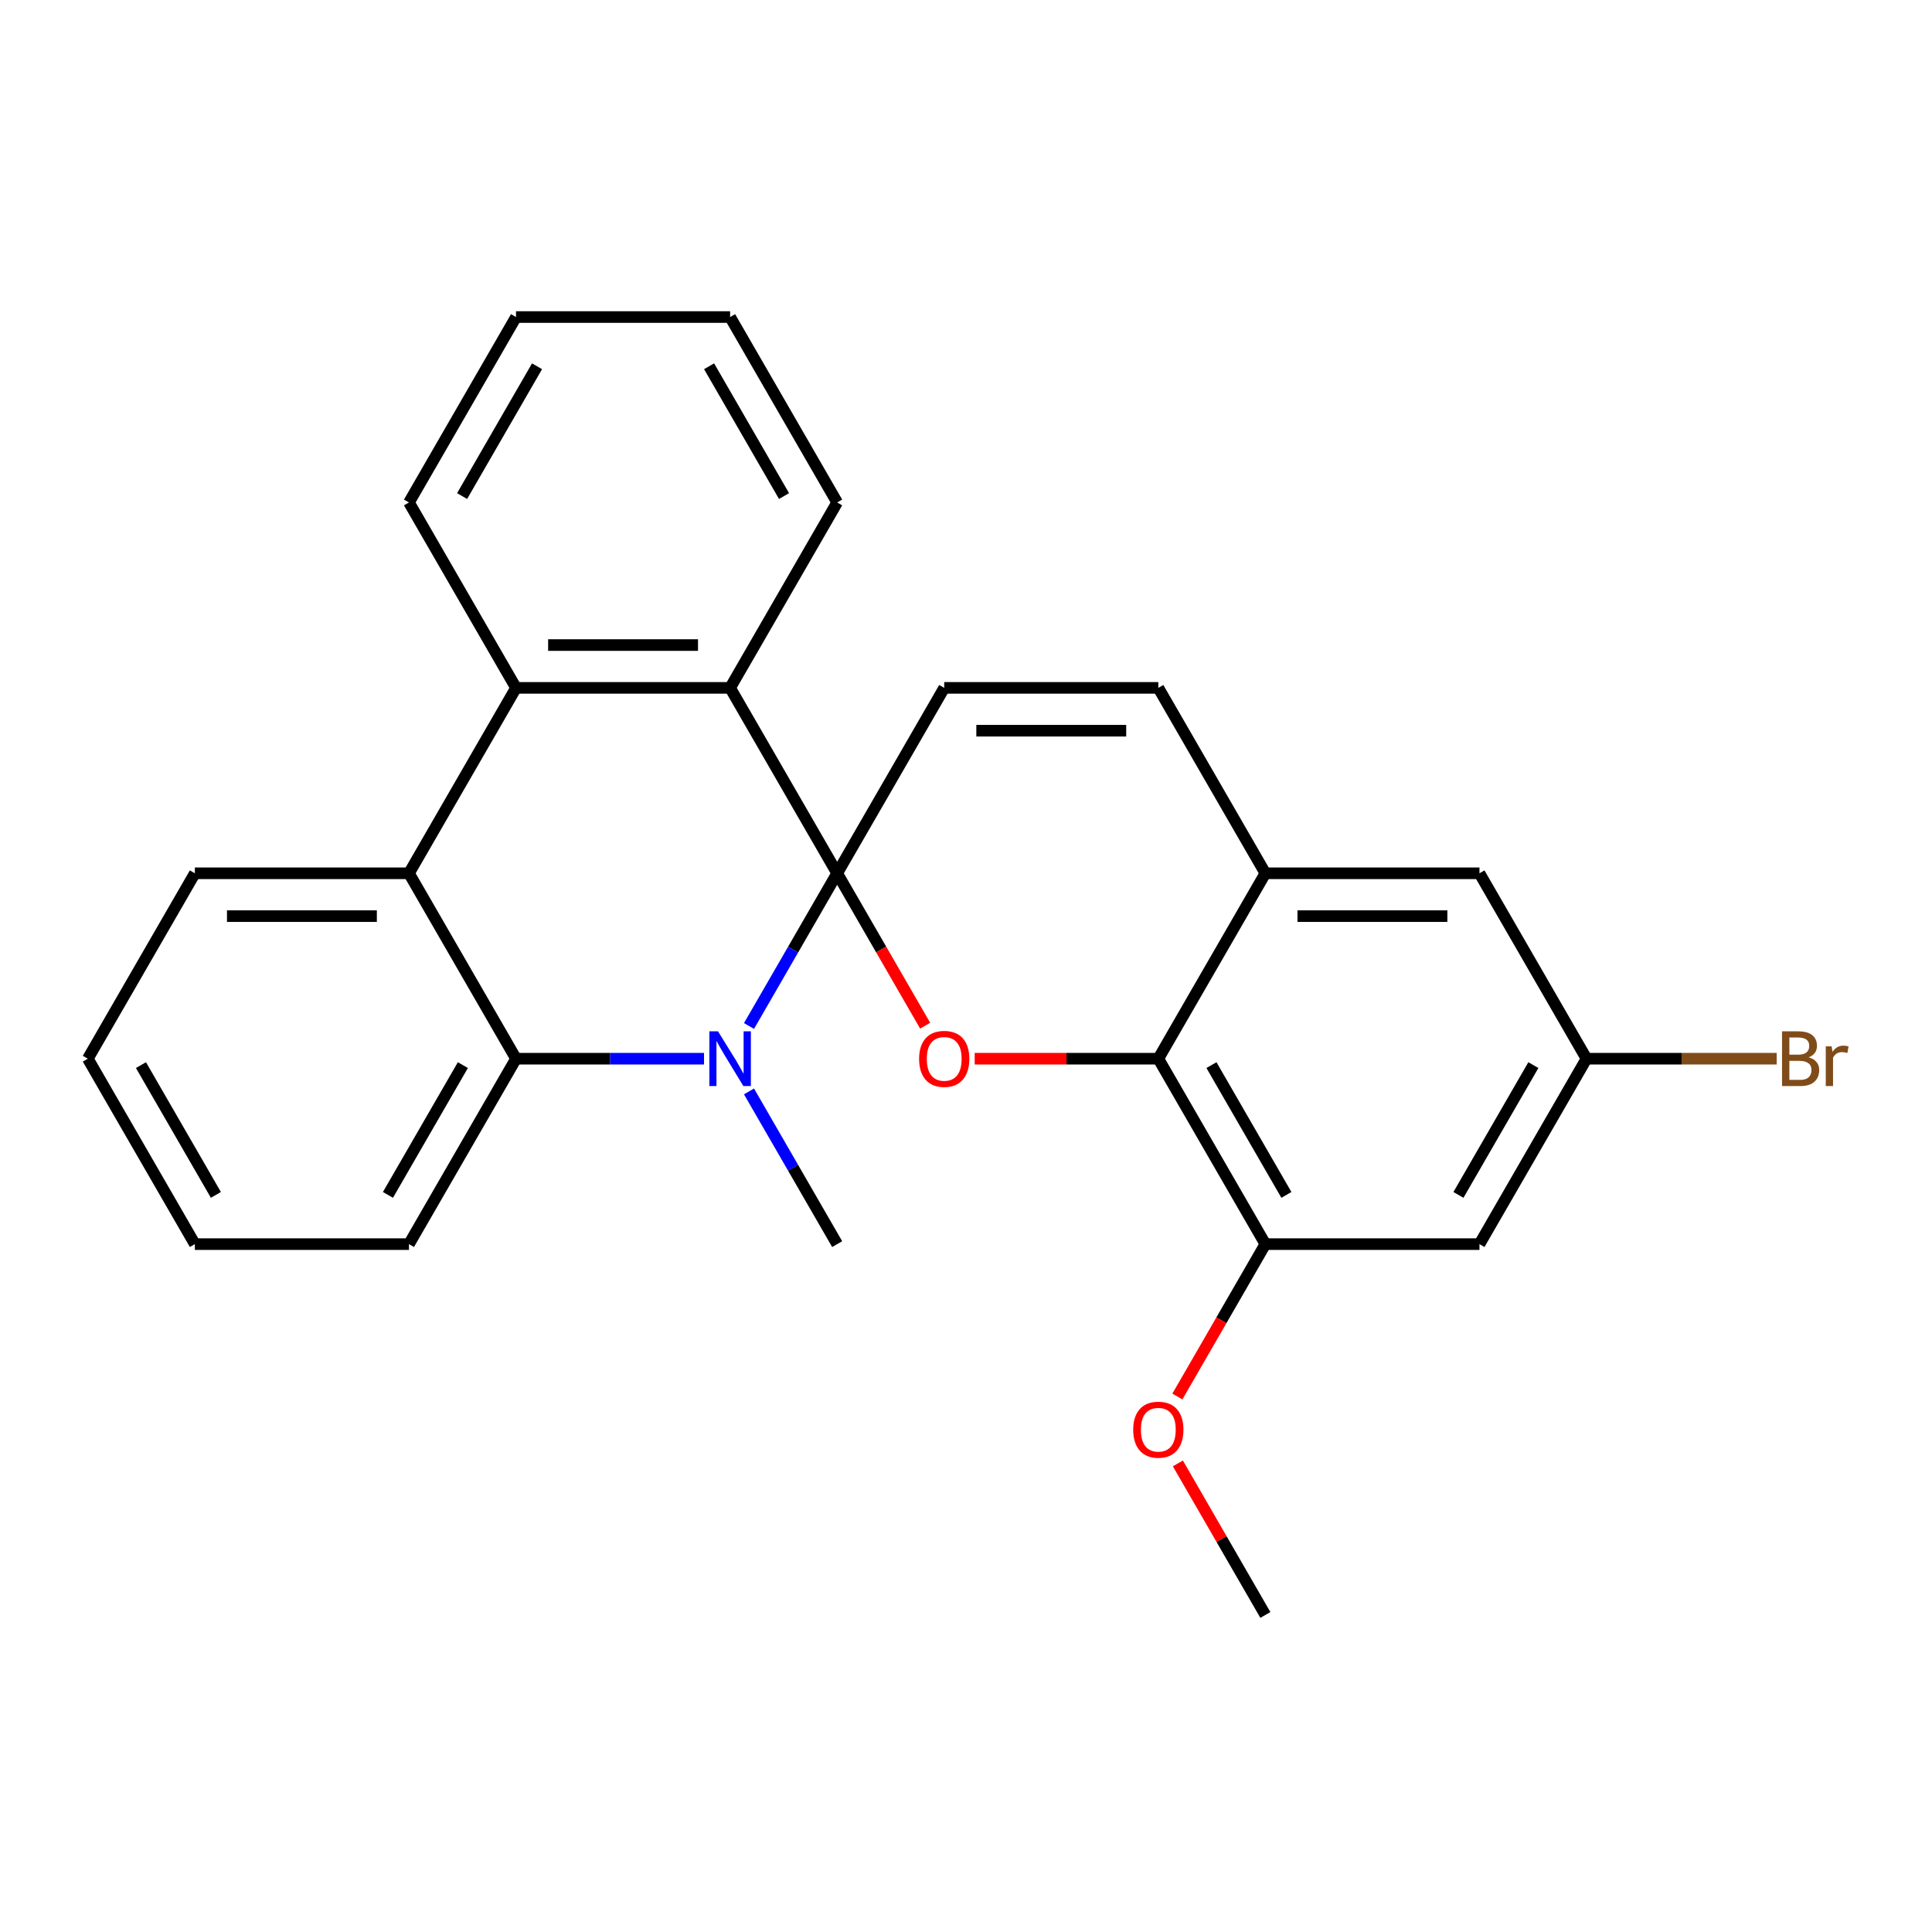 <?xml version='1.0' encoding='iso-8859-1'?>
<svg version='1.1' baseProfile='full'
              xmlns='http://www.w3.org/2000/svg'
                      xmlns:rdkit='http://www.rdkit.org/xml'
                      xmlns:xlink='http://www.w3.org/1999/xlink'
                  xml:space='preserve'
width='1000px' height='1000px' viewBox='0 0 1000 1000'>
<!-- END OF HEADER -->
<rect style='opacity:1.0;fill:#FFFFFF;stroke:none' width='1000' height='1000' x='0' y='0'> </rect>
<path class='bond-0' d='M 433.316,452.015 L 410.499,491.535' style='fill:none;fill-rule:evenodd;stroke:#000000;stroke-width:6px;stroke-linecap:butt;stroke-linejoin:miter;stroke-opacity:1' />
<path class='bond-0' d='M 410.499,491.535 L 387.682,531.055' style='fill:none;fill-rule:evenodd;stroke:#0000FF;stroke-width:6px;stroke-linecap:butt;stroke-linejoin:miter;stroke-opacity:1' />
<path class='bond-1' d='M 433.316,452.015 L 456.087,491.455' style='fill:none;fill-rule:evenodd;stroke:#000000;stroke-width:6px;stroke-linecap:butt;stroke-linejoin:miter;stroke-opacity:1' />
<path class='bond-1' d='M 456.087,491.455 L 478.858,530.895' style='fill:none;fill-rule:evenodd;stroke:#FF0000;stroke-width:6px;stroke-linecap:butt;stroke-linejoin:miter;stroke-opacity:1' />
<path class='bond-2' d='M 433.316,452.015 L 377.907,356.044' style='fill:none;fill-rule:evenodd;stroke:#000000;stroke-width:6px;stroke-linecap:butt;stroke-linejoin:miter;stroke-opacity:1' />
<path class='bond-4' d='M 433.316,452.015 L 488.725,356.044' style='fill:none;fill-rule:evenodd;stroke:#000000;stroke-width:6px;stroke-linecap:butt;stroke-linejoin:miter;stroke-opacity:1' />
<path class='bond-3' d='M 364.397,547.985 L 315.743,547.985' style='fill:none;fill-rule:evenodd;stroke:#0000FF;stroke-width:6px;stroke-linecap:butt;stroke-linejoin:miter;stroke-opacity:1' />
<path class='bond-3' d='M 315.743,547.985 L 267.09,547.985' style='fill:none;fill-rule:evenodd;stroke:#000000;stroke-width:6px;stroke-linecap:butt;stroke-linejoin:miter;stroke-opacity:1' />
<path class='bond-14' d='M 387.682,564.916 L 410.499,604.436' style='fill:none;fill-rule:evenodd;stroke:#0000FF;stroke-width:6px;stroke-linecap:butt;stroke-linejoin:miter;stroke-opacity:1' />
<path class='bond-14' d='M 410.499,604.436 L 433.316,643.956' style='fill:none;fill-rule:evenodd;stroke:#000000;stroke-width:6px;stroke-linecap:butt;stroke-linejoin:miter;stroke-opacity:1' />
<path class='bond-5' d='M 504.495,547.985 L 552.019,547.985' style='fill:none;fill-rule:evenodd;stroke:#FF0000;stroke-width:6px;stroke-linecap:butt;stroke-linejoin:miter;stroke-opacity:1' />
<path class='bond-5' d='M 552.019,547.985 L 599.543,547.985' style='fill:none;fill-rule:evenodd;stroke:#000000;stroke-width:6px;stroke-linecap:butt;stroke-linejoin:miter;stroke-opacity:1' />
<path class='bond-6' d='M 377.907,356.044 L 267.09,356.044' style='fill:none;fill-rule:evenodd;stroke:#000000;stroke-width:6px;stroke-linecap:butt;stroke-linejoin:miter;stroke-opacity:1' />
<path class='bond-6' d='M 361.285,333.88 L 283.712,333.88' style='fill:none;fill-rule:evenodd;stroke:#000000;stroke-width:6px;stroke-linecap:butt;stroke-linejoin:miter;stroke-opacity:1' />
<path class='bond-17' d='M 377.907,356.044 L 433.316,260.073' style='fill:none;fill-rule:evenodd;stroke:#000000;stroke-width:6px;stroke-linecap:butt;stroke-linejoin:miter;stroke-opacity:1' />
<path class='bond-18' d='M 267.09,547.985 L 211.681,643.956' style='fill:none;fill-rule:evenodd;stroke:#000000;stroke-width:6px;stroke-linecap:butt;stroke-linejoin:miter;stroke-opacity:1' />
<path class='bond-18' d='M 239.584,551.299 L 200.798,618.479' style='fill:none;fill-rule:evenodd;stroke:#000000;stroke-width:6px;stroke-linecap:butt;stroke-linejoin:miter;stroke-opacity:1' />
<path class='bond-27' d='M 267.09,547.985 L 211.681,452.015' style='fill:none;fill-rule:evenodd;stroke:#000000;stroke-width:6px;stroke-linecap:butt;stroke-linejoin:miter;stroke-opacity:1' />
<path class='bond-9' d='M 488.725,356.044 L 599.543,356.044' style='fill:none;fill-rule:evenodd;stroke:#000000;stroke-width:6px;stroke-linecap:butt;stroke-linejoin:miter;stroke-opacity:1' />
<path class='bond-9' d='M 505.348,378.207 L 582.92,378.207' style='fill:none;fill-rule:evenodd;stroke:#000000;stroke-width:6px;stroke-linecap:butt;stroke-linejoin:miter;stroke-opacity:1' />
<path class='bond-10' d='M 599.543,547.985 L 654.951,643.956' style='fill:none;fill-rule:evenodd;stroke:#000000;stroke-width:6px;stroke-linecap:butt;stroke-linejoin:miter;stroke-opacity:1' />
<path class='bond-10' d='M 627.048,551.299 L 665.834,618.479' style='fill:none;fill-rule:evenodd;stroke:#000000;stroke-width:6px;stroke-linecap:butt;stroke-linejoin:miter;stroke-opacity:1' />
<path class='bond-26' d='M 599.543,547.985 L 654.951,452.015' style='fill:none;fill-rule:evenodd;stroke:#000000;stroke-width:6px;stroke-linecap:butt;stroke-linejoin:miter;stroke-opacity:1' />
<path class='bond-7' d='M 267.09,356.044 L 211.681,452.015' style='fill:none;fill-rule:evenodd;stroke:#000000;stroke-width:6px;stroke-linecap:butt;stroke-linejoin:miter;stroke-opacity:1' />
<path class='bond-19' d='M 267.09,356.044 L 211.681,260.073' style='fill:none;fill-rule:evenodd;stroke:#000000;stroke-width:6px;stroke-linecap:butt;stroke-linejoin:miter;stroke-opacity:1' />
<path class='bond-20' d='M 211.681,452.015 L 100.863,452.015' style='fill:none;fill-rule:evenodd;stroke:#000000;stroke-width:6px;stroke-linecap:butt;stroke-linejoin:miter;stroke-opacity:1' />
<path class='bond-20' d='M 195.058,474.178 L 117.486,474.178' style='fill:none;fill-rule:evenodd;stroke:#000000;stroke-width:6px;stroke-linecap:butt;stroke-linejoin:miter;stroke-opacity:1' />
<path class='bond-8' d='M 654.951,452.015 L 599.543,356.044' style='fill:none;fill-rule:evenodd;stroke:#000000;stroke-width:6px;stroke-linecap:butt;stroke-linejoin:miter;stroke-opacity:1' />
<path class='bond-12' d='M 654.951,452.015 L 765.769,452.015' style='fill:none;fill-rule:evenodd;stroke:#000000;stroke-width:6px;stroke-linecap:butt;stroke-linejoin:miter;stroke-opacity:1' />
<path class='bond-12' d='M 671.574,474.178 L 749.146,474.178' style='fill:none;fill-rule:evenodd;stroke:#000000;stroke-width:6px;stroke-linecap:butt;stroke-linejoin:miter;stroke-opacity:1' />
<path class='bond-11' d='M 654.951,643.956 L 765.769,643.956' style='fill:none;fill-rule:evenodd;stroke:#000000;stroke-width:6px;stroke-linecap:butt;stroke-linejoin:miter;stroke-opacity:1' />
<path class='bond-15' d='M 654.951,643.956 L 632.181,683.396' style='fill:none;fill-rule:evenodd;stroke:#000000;stroke-width:6px;stroke-linecap:butt;stroke-linejoin:miter;stroke-opacity:1' />
<path class='bond-15' d='M 632.181,683.396 L 609.41,722.837' style='fill:none;fill-rule:evenodd;stroke:#FF0000;stroke-width:6px;stroke-linecap:butt;stroke-linejoin:miter;stroke-opacity:1' />
<path class='bond-29' d='M 765.769,643.956 L 821.178,547.985' style='fill:none;fill-rule:evenodd;stroke:#000000;stroke-width:6px;stroke-linecap:butt;stroke-linejoin:miter;stroke-opacity:1' />
<path class='bond-29' d='M 754.886,618.479 L 793.672,551.299' style='fill:none;fill-rule:evenodd;stroke:#000000;stroke-width:6px;stroke-linecap:butt;stroke-linejoin:miter;stroke-opacity:1' />
<path class='bond-13' d='M 765.769,452.015 L 821.178,547.985' style='fill:none;fill-rule:evenodd;stroke:#000000;stroke-width:6px;stroke-linecap:butt;stroke-linejoin:miter;stroke-opacity:1' />
<path class='bond-16' d='M 821.178,547.985 L 870.391,547.985' style='fill:none;fill-rule:evenodd;stroke:#000000;stroke-width:6px;stroke-linecap:butt;stroke-linejoin:miter;stroke-opacity:1' />
<path class='bond-16' d='M 870.391,547.985 L 919.605,547.985' style='fill:none;fill-rule:evenodd;stroke:#7F4C19;stroke-width:6px;stroke-linecap:butt;stroke-linejoin:miter;stroke-opacity:1' />
<path class='bond-21' d='M 609.664,757.458 L 632.308,796.678' style='fill:none;fill-rule:evenodd;stroke:#FF0000;stroke-width:6px;stroke-linecap:butt;stroke-linejoin:miter;stroke-opacity:1' />
<path class='bond-21' d='M 632.308,796.678 L 654.951,835.898' style='fill:none;fill-rule:evenodd;stroke:#000000;stroke-width:6px;stroke-linecap:butt;stroke-linejoin:miter;stroke-opacity:1' />
<path class='bond-23' d='M 433.316,260.073 L 377.907,164.102' style='fill:none;fill-rule:evenodd;stroke:#000000;stroke-width:6px;stroke-linecap:butt;stroke-linejoin:miter;stroke-opacity:1' />
<path class='bond-23' d='M 405.811,256.759 L 367.025,189.579' style='fill:none;fill-rule:evenodd;stroke:#000000;stroke-width:6px;stroke-linecap:butt;stroke-linejoin:miter;stroke-opacity:1' />
<path class='bond-24' d='M 211.681,643.956 L 100.863,643.956' style='fill:none;fill-rule:evenodd;stroke:#000000;stroke-width:6px;stroke-linecap:butt;stroke-linejoin:miter;stroke-opacity:1' />
<path class='bond-28' d='M 211.681,260.073 L 267.09,164.102' style='fill:none;fill-rule:evenodd;stroke:#000000;stroke-width:6px;stroke-linecap:butt;stroke-linejoin:miter;stroke-opacity:1' />
<path class='bond-28' d='M 239.186,256.759 L 277.973,189.579' style='fill:none;fill-rule:evenodd;stroke:#000000;stroke-width:6px;stroke-linecap:butt;stroke-linejoin:miter;stroke-opacity:1' />
<path class='bond-25' d='M 100.863,452.015 L 45.455,547.985' style='fill:none;fill-rule:evenodd;stroke:#000000;stroke-width:6px;stroke-linecap:butt;stroke-linejoin:miter;stroke-opacity:1' />
<path class='bond-22' d='M 267.09,164.102 L 377.907,164.102' style='fill:none;fill-rule:evenodd;stroke:#000000;stroke-width:6px;stroke-linecap:butt;stroke-linejoin:miter;stroke-opacity:1' />
<path class='bond-30' d='M 100.863,643.956 L 45.455,547.985' style='fill:none;fill-rule:evenodd;stroke:#000000;stroke-width:6px;stroke-linecap:butt;stroke-linejoin:miter;stroke-opacity:1' />
<path class='bond-30' d='M 111.746,618.479 L 72.96,551.299' style='fill:none;fill-rule:evenodd;stroke:#000000;stroke-width:6px;stroke-linecap:butt;stroke-linejoin:miter;stroke-opacity:1' />
<path  class='atom-1' d='M 371.647 533.825
L 380.927 548.825
Q 381.847 550.305, 383.327 552.985
Q 384.807 555.665, 384.887 555.825
L 384.887 533.825
L 388.647 533.825
L 388.647 562.145
L 384.767 562.145
L 374.807 545.745
Q 373.647 543.825, 372.407 541.625
Q 371.207 539.425, 370.847 538.745
L 370.847 562.145
L 367.167 562.145
L 367.167 533.825
L 371.647 533.825
' fill='#0000FF'/>
<path  class='atom-2' d='M 475.725 548.065
Q 475.725 541.265, 479.085 537.465
Q 482.445 533.665, 488.725 533.665
Q 495.005 533.665, 498.365 537.465
Q 501.725 541.265, 501.725 548.065
Q 501.725 554.945, 498.325 558.865
Q 494.925 562.745, 488.725 562.745
Q 482.485 562.745, 479.085 558.865
Q 475.725 554.985, 475.725 548.065
M 488.725 559.545
Q 493.045 559.545, 495.365 556.665
Q 497.725 553.745, 497.725 548.065
Q 497.725 542.505, 495.365 539.705
Q 493.045 536.865, 488.725 536.865
Q 484.405 536.865, 482.045 539.665
Q 479.725 542.465, 479.725 548.065
Q 479.725 553.785, 482.045 556.665
Q 484.405 559.545, 488.725 559.545
' fill='#FF0000'/>
<path  class='atom-16' d='M 586.543 740.007
Q 586.543 733.207, 589.903 729.407
Q 593.263 725.607, 599.543 725.607
Q 605.823 725.607, 609.183 729.407
Q 612.543 733.207, 612.543 740.007
Q 612.543 746.887, 609.143 750.807
Q 605.743 754.687, 599.543 754.687
Q 593.303 754.687, 589.903 750.807
Q 586.543 746.927, 586.543 740.007
M 599.543 751.487
Q 603.863 751.487, 606.183 748.607
Q 608.543 745.687, 608.543 740.007
Q 608.543 734.447, 606.183 731.647
Q 603.863 728.807, 599.543 728.807
Q 595.223 728.807, 592.863 731.607
Q 590.543 734.407, 590.543 740.007
Q 590.543 745.727, 592.863 748.607
Q 595.223 751.487, 599.543 751.487
' fill='#FF0000'/>
<path  class='atom-17' d='M 936.135 547.265
Q 938.855 548.025, 940.215 549.705
Q 941.615 551.345, 941.615 553.785
Q 941.615 557.705, 939.095 559.945
Q 936.615 562.145, 931.895 562.145
L 922.375 562.145
L 922.375 533.825
L 930.735 533.825
Q 935.575 533.825, 938.015 535.785
Q 940.455 537.745, 940.455 541.345
Q 940.455 545.625, 936.135 547.265
M 926.175 537.025
L 926.175 545.905
L 930.735 545.905
Q 933.535 545.905, 934.975 544.785
Q 936.455 543.625, 936.455 541.345
Q 936.455 537.025, 930.735 537.025
L 926.175 537.025
M 931.895 558.945
Q 934.655 558.945, 936.135 557.625
Q 937.615 556.305, 937.615 553.785
Q 937.615 551.465, 935.975 550.305
Q 934.375 549.105, 931.295 549.105
L 926.175 549.105
L 926.175 558.945
L 931.895 558.945
' fill='#7F4C19'/>
<path  class='atom-17' d='M 948.055 541.585
L 948.495 544.425
Q 950.655 541.225, 954.175 541.225
Q 955.295 541.225, 956.815 541.625
L 956.215 544.985
Q 954.495 544.585, 953.535 544.585
Q 951.855 544.585, 950.735 545.265
Q 949.655 545.905, 948.775 547.465
L 948.775 562.145
L 945.015 562.145
L 945.015 541.585
L 948.055 541.585
' fill='#7F4C19'/>
</svg>
